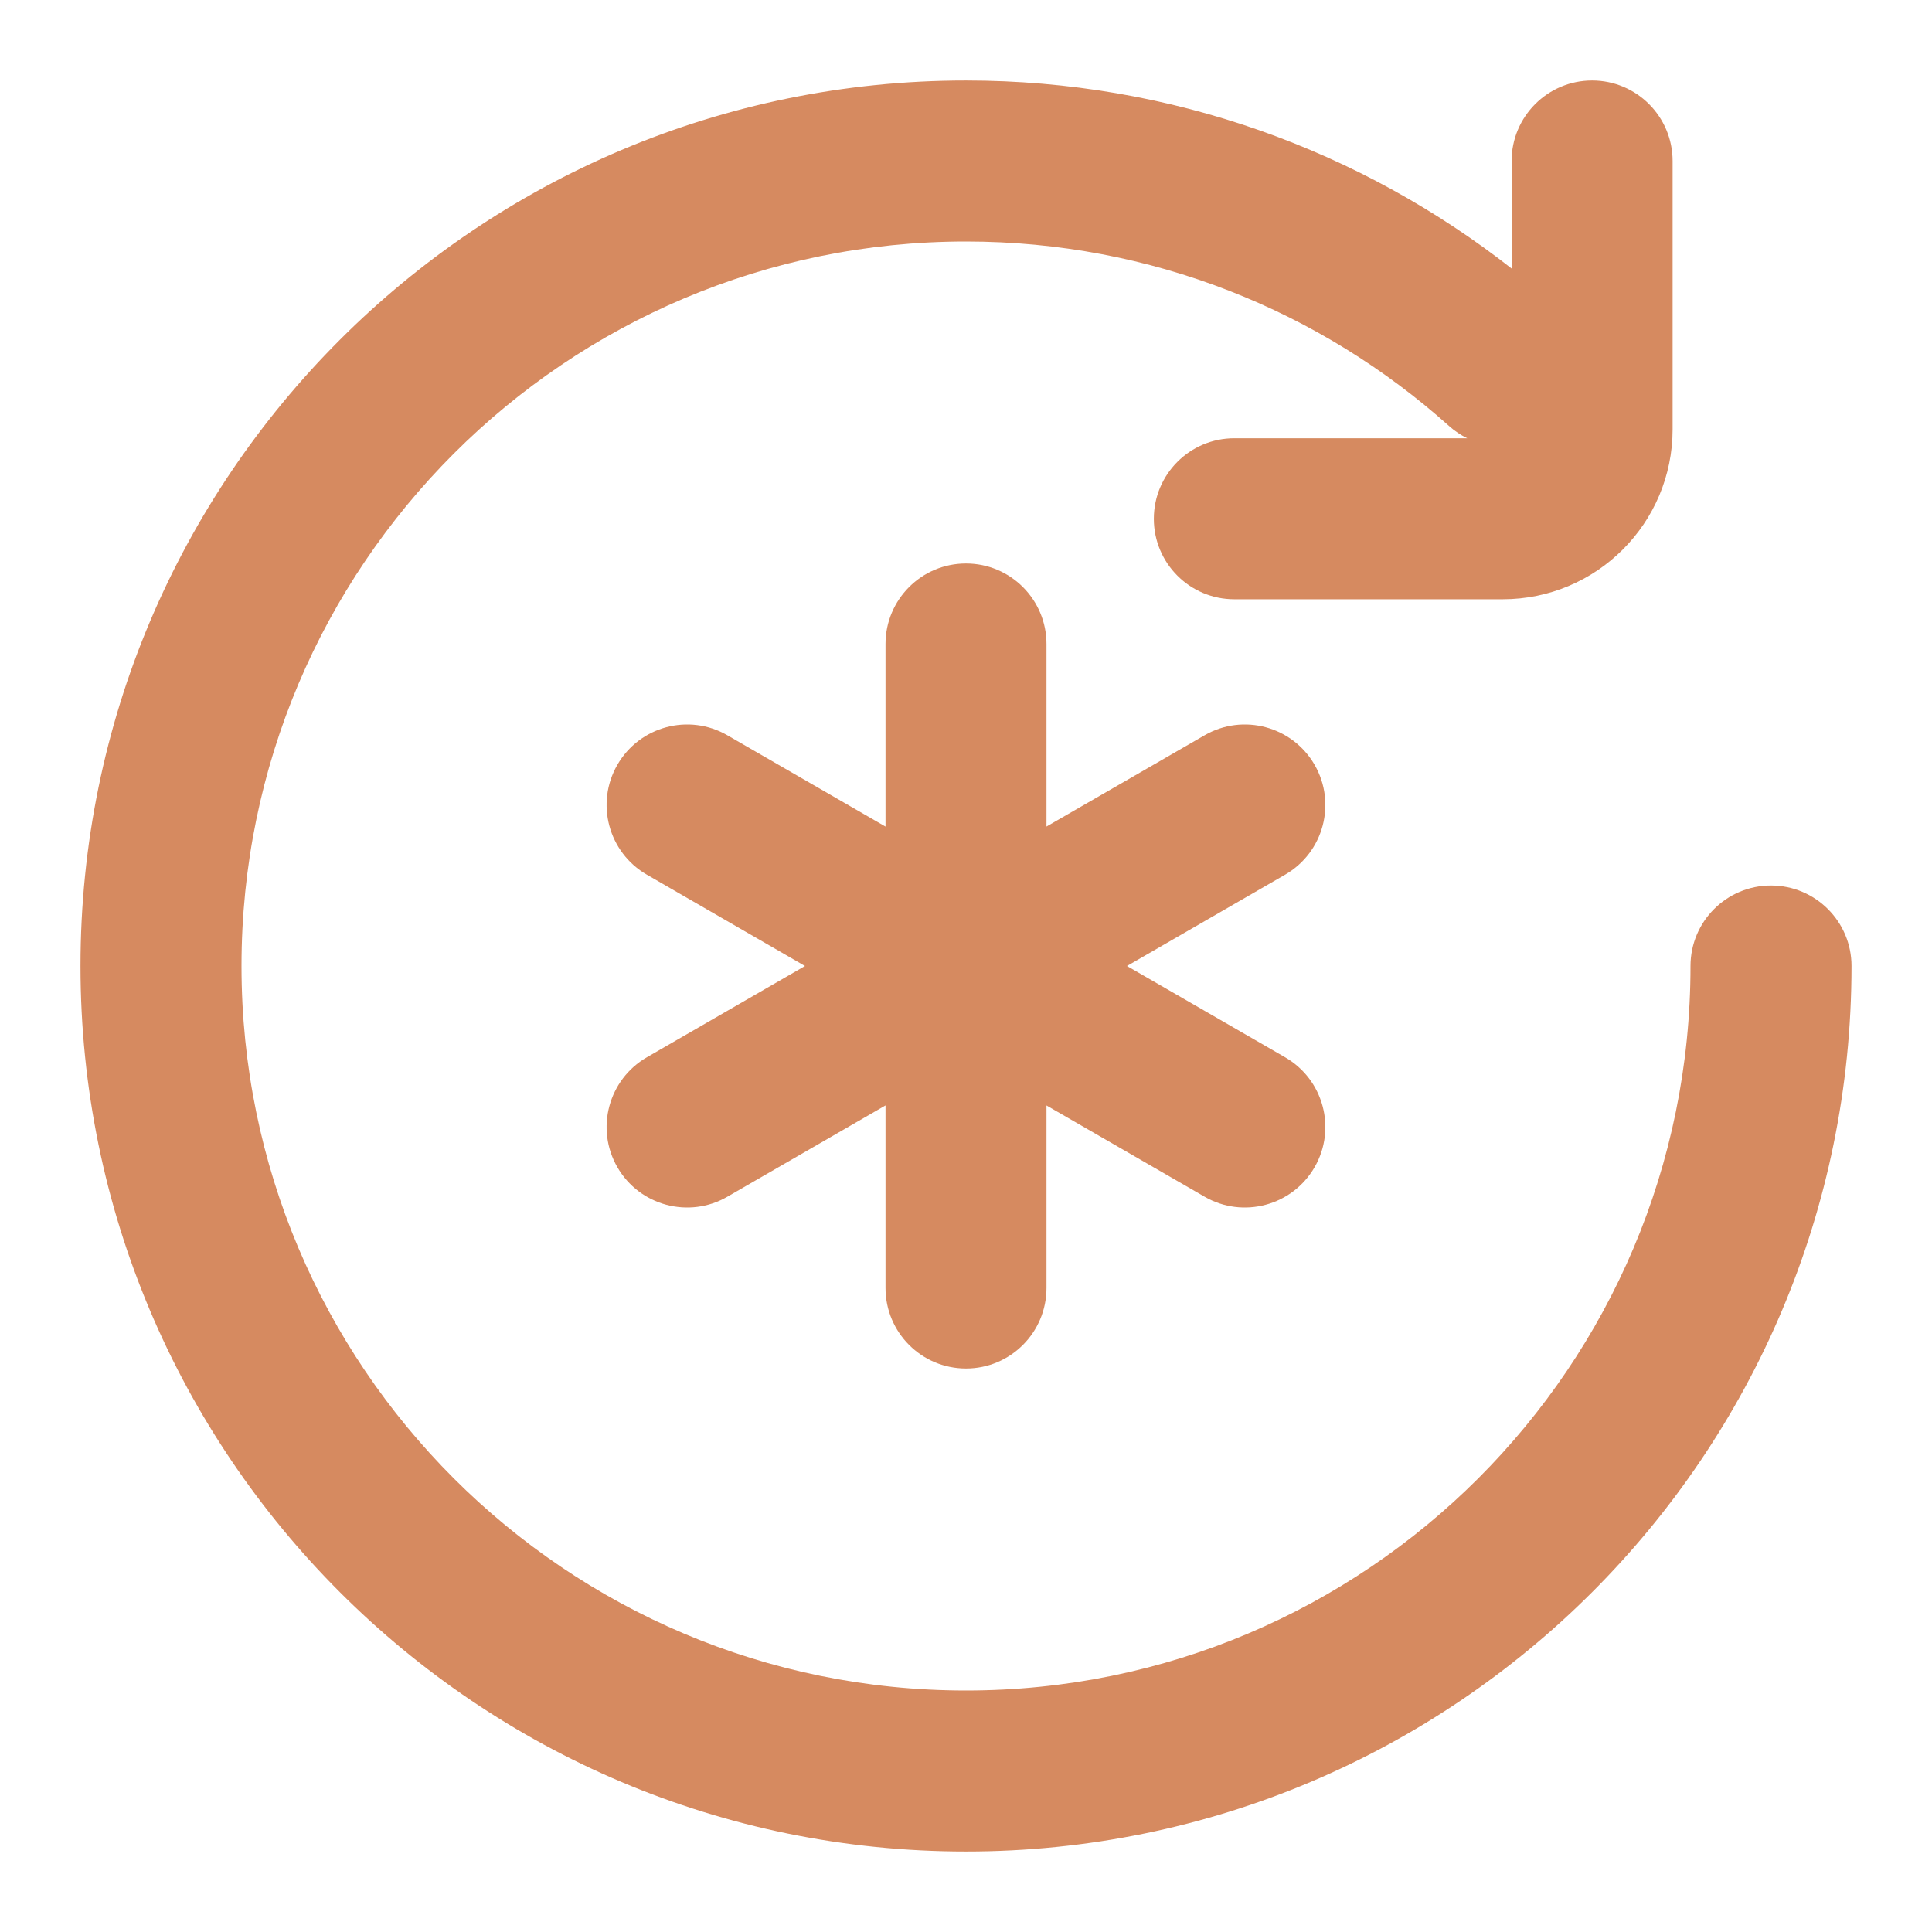 <svg xmlns="http://www.w3.org/2000/svg" fill="none" viewBox="0 0 50 50" height="50" width="50">
<path fill="#D68A60" d="M25 6.25C14.645 6.25 6.25 14.645 6.25 25C6.25 35.355 14.645 43.75 25 43.75C35.355 43.75 43.75 35.355 43.75 25C43.75 23.849 44.683 22.917 45.833 22.917C46.984 22.917 47.917 23.849 47.917 25C47.917 37.656 37.657 47.917 25 47.917C12.344 47.917 2.083 37.656 2.083 25C2.083 12.343 12.344 2.083 25 2.083C30.325 2.083 35.23 3.902 39.12 6.949V4.167C39.12 3.016 40.053 2.083 41.204 2.083C42.354 2.083 43.287 3.016 43.287 4.167V11.111C43.287 13.54 41.318 15.509 38.889 15.509H31.944C30.794 15.509 29.861 14.576 29.861 13.426C29.861 12.275 30.794 11.342 31.944 11.342H37.972C37.804 11.26 37.645 11.154 37.5 11.024C34.181 8.054 29.803 6.25 25 6.25ZM25 14.583C26.151 14.583 27.083 15.516 27.083 16.667V21.391L31.175 19.029C32.171 18.454 33.445 18.795 34.021 19.792C34.596 20.788 34.255 22.062 33.258 22.637L29.166 25L33.258 27.362C34.255 27.938 34.596 29.212 34.021 30.208C33.445 31.205 32.171 31.546 31.175 30.971L27.083 28.609V33.333C27.083 34.484 26.151 35.417 25 35.417C23.849 35.417 22.917 34.484 22.917 33.333V28.608L18.824 30.971C17.828 31.546 16.554 31.205 15.978 30.208C15.403 29.212 15.745 27.938 16.741 27.362L20.833 25L16.741 22.637C15.745 22.062 15.403 20.788 15.978 19.792C16.554 18.795 17.828 18.454 18.824 19.029L22.917 21.392V16.667C22.917 15.516 23.849 14.583 25 14.583Z" clip-rule="evenodd" fill-rule="evenodd"></path>
</svg>
